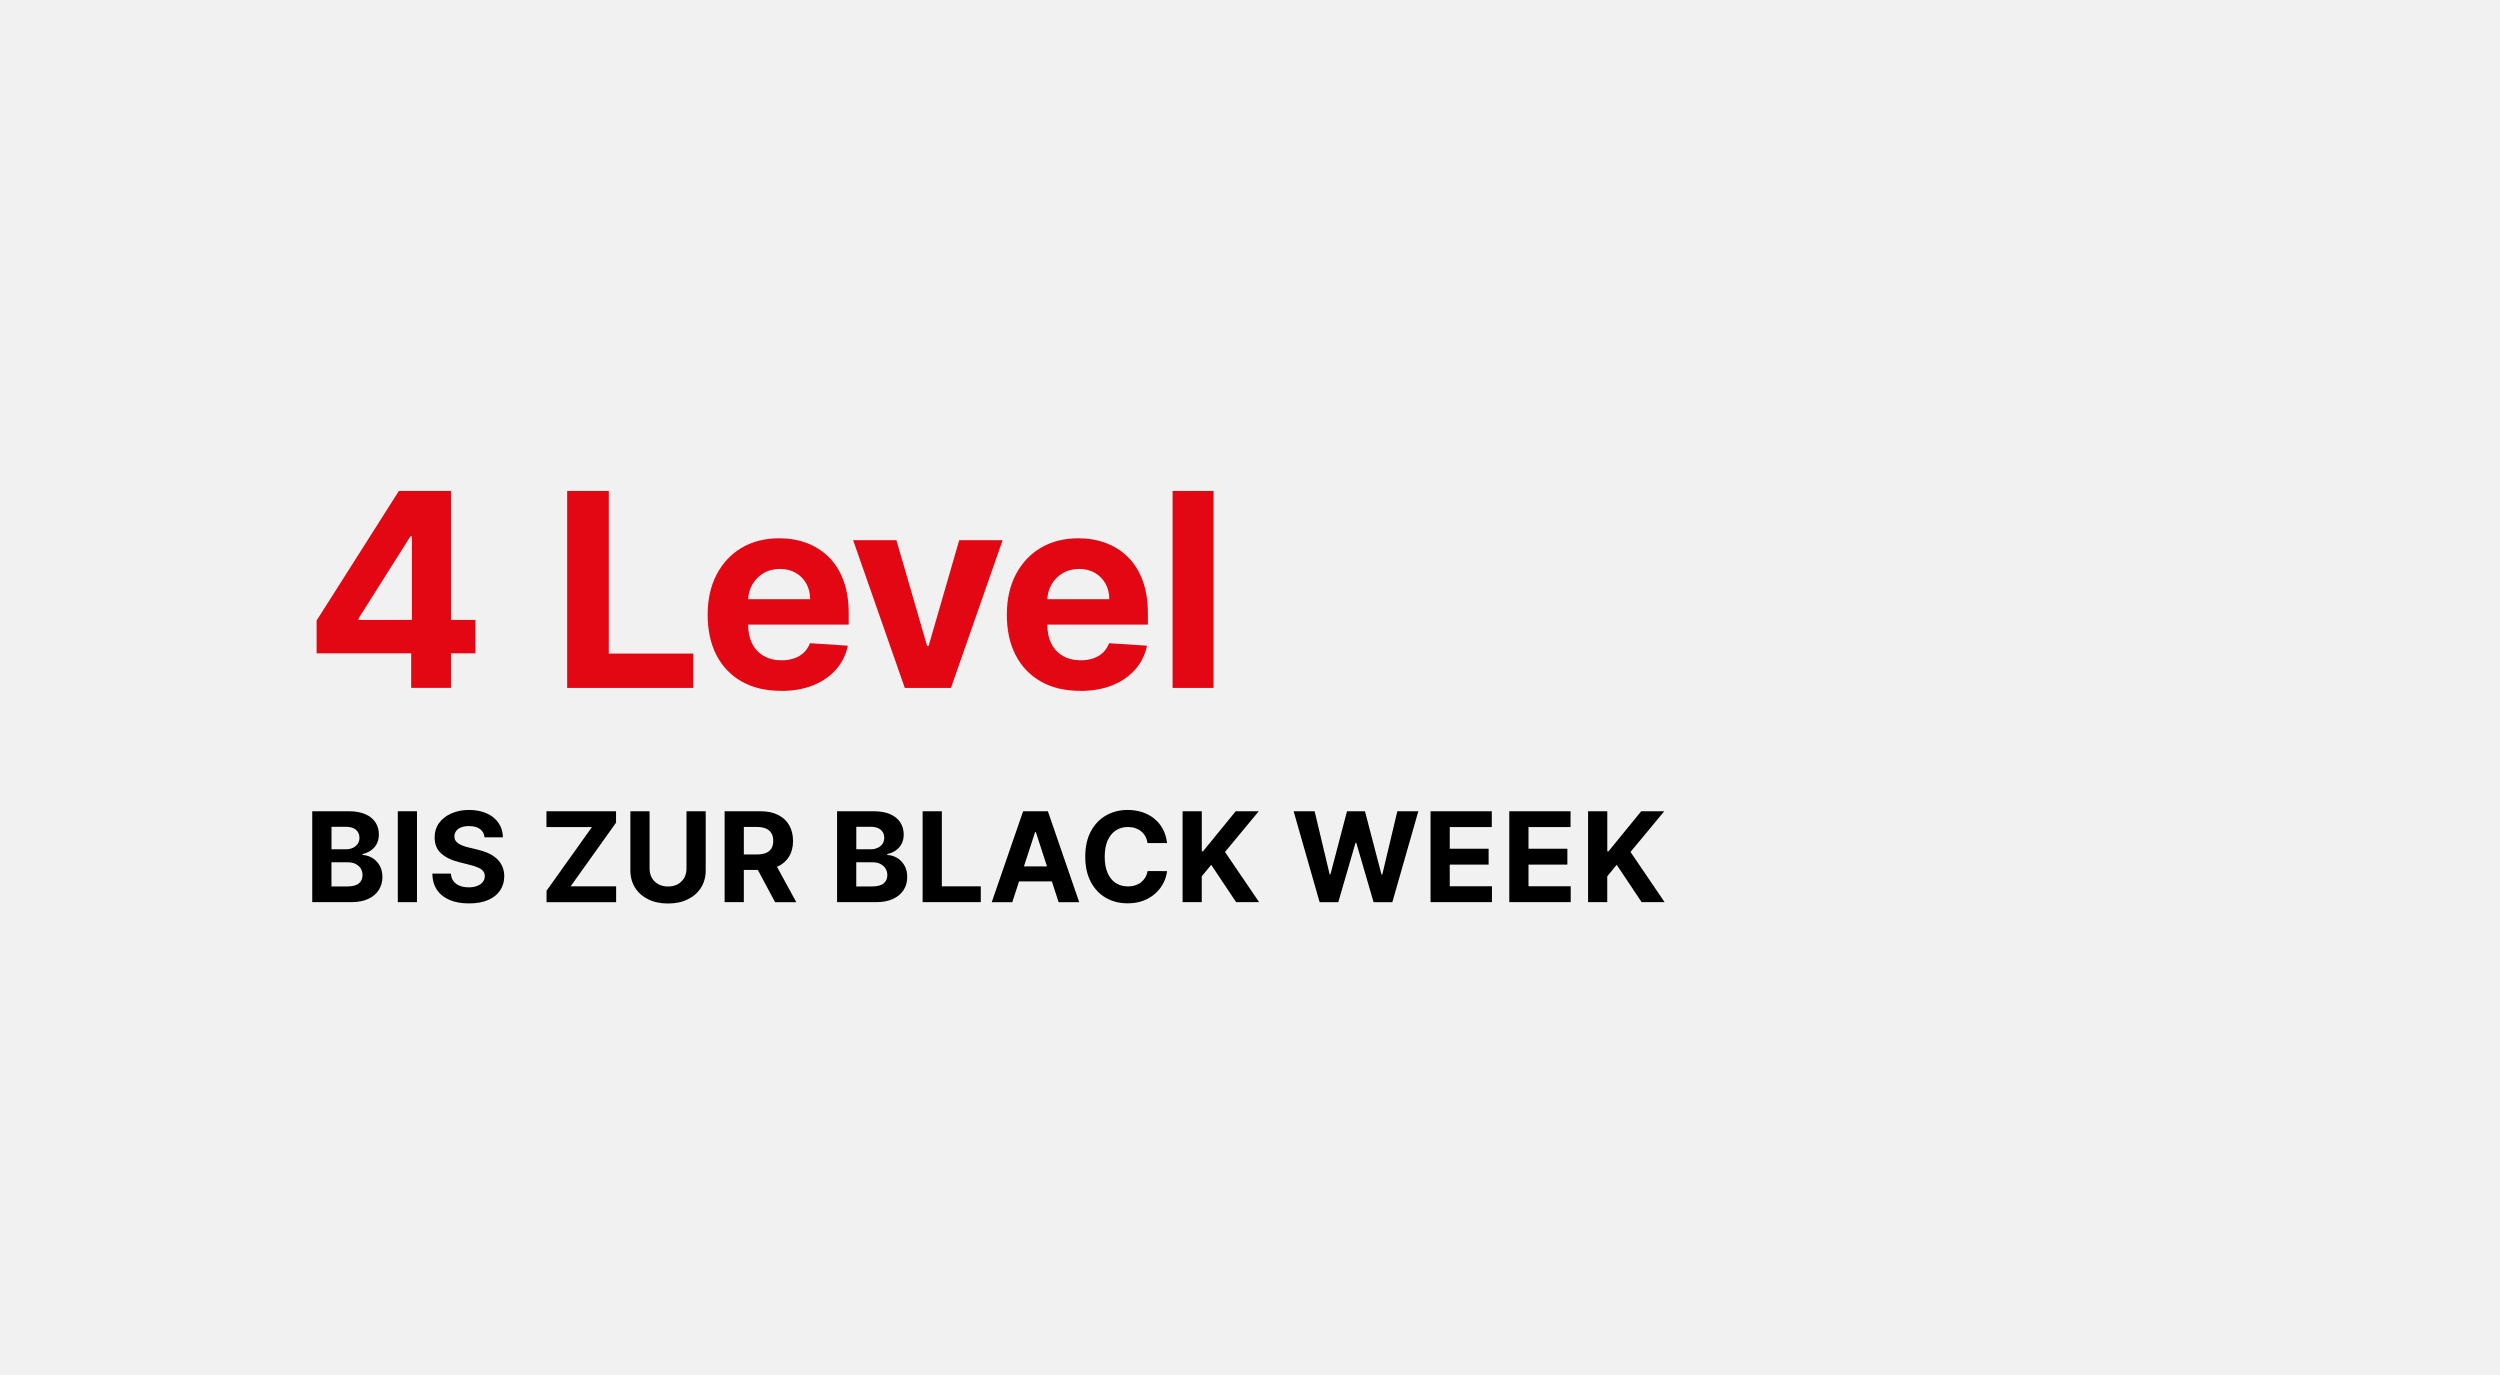 <?xml version="1.0" encoding="UTF-8"?>
<svg id="Ebene_1" data-name="Ebene 1" xmlns="http://www.w3.org/2000/svg" viewBox="0 0 600 330">
  <defs>
    <style>
      .cls-1 {
        fill: #f1f1f1;
      }

      .cls-2 {
        fill: #e30613;
      }
    </style>
  </defs>
  <rect class="cls-1" width="600" height="330"/>
  <g>
    <path d="M74.94,216.52v-21.82h8.74c1.6,0,2.94.24,4.02.71,1.07.48,1.88,1.13,2.42,1.98.54.84.81,1.81.81,2.9,0,.85-.17,1.6-.51,2.24-.34.64-.81,1.17-1.4,1.58-.59.41-1.27.7-2.03.87v.21c.83.04,1.61.27,2.34.7.73.43,1.32,1.04,1.77,1.82.45.78.68,1.7.68,2.78,0,1.16-.29,2.19-.86,3.09-.57.91-1.42,1.62-2.53,2.15-1.12.53-2.49.79-4.12.79h-9.32ZM79.56,203.83h3.42c.63,0,1.19-.11,1.69-.34s.88-.54,1.17-.95c.29-.41.43-.91.43-1.48,0-.79-.28-1.42-.84-1.91-.56-.48-1.35-.72-2.37-.72h-3.5v5.4ZM79.56,212.75h3.76c1.29,0,2.22-.25,2.81-.74.59-.49.88-1.15.88-1.98,0-.6-.15-1.14-.44-1.6-.29-.46-.71-.82-1.24-1.09s-1.17-.39-1.91-.39h-3.87v5.8Z"/>
    <path d="M100.08,194.7v21.82h-4.61v-21.82h4.61Z"/>
    <path d="M116.3,200.97c-.09-.86-.45-1.53-1.1-2-.65-.48-1.52-.71-2.63-.71-.75,0-1.39.1-1.91.31-.52.21-.91.5-1.19.87-.27.37-.41.79-.41,1.26-.01.39.07.73.25,1.02.18.29.43.54.75.75s.69.39,1.11.54c.42.15.87.28,1.34.39l1.96.47c.95.21,1.83.5,2.62.85.8.36,1.48.79,2.07,1.31.58.52,1.03,1.13,1.36,1.83.32.7.49,1.51.5,2.42,0,1.34-.35,2.49-1.02,3.47-.67.98-1.64,1.73-2.9,2.27-1.26.54-2.78.8-4.55.8s-3.29-.27-4.6-.81c-1.3-.54-2.32-1.34-3.05-2.4-.73-1.06-1.11-2.38-1.15-3.95h4.46c.05.73.26,1.34.63,1.83.37.49.87.85,1.5,1.1s1.34.37,2.14.37,1.46-.11,2.04-.34c.58-.23,1.03-.54,1.35-.95.32-.4.48-.87.48-1.4,0-.49-.14-.9-.43-1.24s-.71-.62-1.26-.85-1.22-.45-2.02-.64l-2.38-.6c-1.84-.45-3.29-1.15-4.36-2.1s-1.59-2.23-1.59-3.85c0-1.32.35-2.48,1.06-3.46s1.7-1.76,2.95-2.31c1.25-.55,2.67-.83,4.26-.83s3.03.28,4.25.83c1.21.55,2.15,1.32,2.83,2.31s1.02,2.13,1.04,3.43h-4.42Z"/>
    <path d="M131.17,216.52v-2.74l10.89-15.28h-10.91v-3.8h16.7v2.74l-10.9,15.28h10.92v3.8h-16.7Z"/>
    <path d="M164.76,194.7h4.61v14.17c0,1.59-.38,2.98-1.13,4.18-.76,1.19-1.81,2.12-3.17,2.79s-2.94,1-4.74,1-3.4-.33-4.75-1-2.41-1.59-3.16-2.79c-.75-1.19-1.13-2.58-1.13-4.18v-14.17h4.61v13.77c0,.83.18,1.57.55,2.22.37.65.88,1.15,1.55,1.52.67.37,1.45.55,2.33.55s1.67-.18,2.34-.55c.66-.37,1.18-.88,1.54-1.52.37-.65.55-1.38.55-2.22v-13.77Z"/>
    <path d="M173.91,216.52v-21.82h8.61c1.65,0,3.06.29,4.22.88,1.17.59,2.06,1.41,2.67,2.48s.92,2.32.92,3.77-.31,2.69-.94,3.73-1.53,1.84-2.71,2.39c-1.18.55-2.61.83-4.29.83h-5.76v-3.71h5.02c.88,0,1.61-.12,2.19-.36.58-.24,1.02-.6,1.31-1.09s.43-1.08.43-1.8-.14-1.34-.43-1.83-.72-.88-1.31-1.13c-.59-.26-1.32-.39-2.21-.39h-3.11v18.05h-4.61ZM185.69,206.59l5.42,9.93h-5.09l-5.31-9.93h4.98Z"/>
    <path d="M200.9,216.52v-21.82h8.74c1.6,0,2.94.24,4.02.71,1.07.48,1.88,1.13,2.42,1.98.54.84.81,1.81.81,2.9,0,.85-.17,1.6-.51,2.24-.34.64-.81,1.17-1.4,1.58-.59.41-1.27.7-2.03.87v.21c.83.04,1.61.27,2.34.7.73.43,1.32,1.04,1.77,1.82.45.78.68,1.7.68,2.78,0,1.16-.29,2.19-.86,3.09-.57.91-1.42,1.62-2.53,2.15-1.12.53-2.49.79-4.12.79h-9.32ZM205.51,203.83h3.42c.63,0,1.19-.11,1.69-.34s.88-.54,1.17-.95c.29-.41.43-.91.43-1.48,0-.79-.28-1.42-.84-1.91-.56-.48-1.35-.72-2.37-.72h-3.5v5.4ZM205.51,212.75h3.76c1.29,0,2.22-.25,2.81-.74.59-.49.88-1.15.88-1.98,0-.6-.15-1.14-.44-1.6-.29-.46-.71-.82-1.24-1.09s-1.17-.39-1.91-.39h-3.87v5.8Z"/>
    <path d="M221.43,216.52v-21.82h4.61v18.02h9.35v3.8h-13.97Z"/>
    <path d="M242.96,216.52h-4.94l7.53-21.82h5.94l7.52,21.82h-4.94l-5.47-16.83h-.17l-5.48,16.83ZM242.65,207.94h11.68v3.6h-11.68v-3.6Z"/>
    <path d="M280.08,202.34h-4.67c-.09-.6-.26-1.14-.52-1.61-.26-.47-.6-.88-1.01-1.21-.41-.33-.89-.59-1.42-.77-.54-.18-1.12-.27-1.74-.27-1.13,0-2.11.28-2.95.84s-1.49,1.37-1.95,2.43c-.46,1.06-.69,2.35-.69,3.86s.23,2.86.7,3.92c.47,1.06,1.12,1.86,1.96,2.4.84.54,1.81.81,2.91.81.62,0,1.19-.08,1.72-.25.53-.16,1-.4,1.41-.72.41-.32.75-.7,1.03-1.16s.46-.97.57-1.56l4.67.02c-.12,1-.42,1.97-.9,2.89-.48.93-1.12,1.75-1.93,2.48s-1.76,1.3-2.88,1.73c-1.11.42-2.37.63-3.77.63-1.95,0-3.68-.44-5.21-1.32-1.53-.88-2.74-2.16-3.62-3.82-.88-1.67-1.33-3.69-1.33-6.06s.45-4.4,1.34-6.07c.9-1.67,2.11-2.94,3.64-3.82,1.53-.88,3.26-1.32,5.18-1.32,1.26,0,2.44.18,3.52.53,1.08.36,2.04.87,2.88,1.55.84.68,1.52,1.51,2.05,2.49.53.98.87,2.1,1.02,3.37Z"/>
    <path d="M283.82,216.52v-21.82h4.61v9.62h.29l7.85-9.62h5.53l-8.1,9.77,8.19,12.05h-5.52l-5.98-8.97-2.27,2.77v6.2h-4.61Z"/>
    <path d="M316.71,216.52l-6.24-21.82h5.04l3.61,15.16h.18l3.98-15.16h4.31l3.97,15.19h.19l3.61-15.19h5.04l-6.24,21.82h-4.5l-4.16-14.27h-.17l-4.14,14.27h-4.5Z"/>
    <path d="M343.33,216.52v-21.82h14.7v3.8h-10.09v5.2h9.33v3.8h-9.33v5.21h10.13v3.8h-14.74Z"/>
    <path d="M362.23,216.52v-21.82h14.7v3.8h-10.09v5.2h9.33v3.8h-9.33v5.21h10.13v3.8h-14.74Z"/>
    <path d="M381.14,216.52v-21.82h4.61v9.62h.29l7.85-9.62h5.53l-8.1,9.77,8.19,12.05h-5.52l-5.98-8.97-2.27,2.77v6.2h-4.61Z"/>
  </g>
  <g>
    <path class="cls-2" d="M75.99,156.79v-7.87l19.74-31.09h6.79v10.9h-4.02l-12.44,19.69v.37h28.04v8.01h-38.11ZM98.68,165.1v-10.71l.18-3.49v-33.08h9.37v47.27h-9.56Z"/>
    <path class="cls-2" d="M136.12,165.1v-47.27h9.99v39.03h20.27v8.24h-30.26Z"/>
    <path class="cls-2" d="M187.43,165.8c-3.65,0-6.78-.74-9.41-2.23-2.62-1.48-4.64-3.59-6.06-6.32-1.42-2.73-2.12-5.97-2.12-9.71s.71-6.85,2.12-9.6c1.42-2.75,3.41-4.9,5.99-6.44,2.58-1.54,5.6-2.31,9.08-2.31,2.34,0,4.52.37,6.54,1.12,2.02.75,3.79,1.87,5.31,3.36s2.7,3.37,3.54,5.62c.85,2.25,1.27,4.89,1.27,7.91v2.7h-29.94v-6.09h20.68c0-1.42-.31-2.67-.92-3.76-.62-1.09-1.47-1.95-2.55-2.57-1.08-.62-2.34-.94-3.77-.94s-2.81.34-3.96,1.03c-1.15.69-2.04,1.6-2.69,2.75-.65,1.15-.98,2.42-.99,3.82v5.79c0,1.75.33,3.27.98,4.55.65,1.28,1.58,2.26,2.78,2.95s2.62,1.04,4.27,1.04c1.09,0,2.09-.15,3-.46.91-.31,1.69-.77,2.33-1.38.65-.62,1.14-1.37,1.48-2.26l9.09.6c-.46,2.19-1.4,4.09-2.83,5.71s-3.25,2.89-5.49,3.79c-2.24.9-4.82,1.35-7.74,1.35Z"/>
    <path class="cls-2" d="M240.63,129.65l-12.4,35.45h-11.08l-12.4-35.45h10.39l7.36,25.37h.37l7.34-25.37h10.41Z"/>
    <path class="cls-2" d="M259.23,165.8c-3.65,0-6.78-.74-9.41-2.23-2.62-1.48-4.64-3.59-6.06-6.32-1.42-2.73-2.12-5.97-2.12-9.71s.71-6.85,2.12-9.6c1.42-2.75,3.41-4.9,5.99-6.44,2.58-1.54,5.6-2.31,9.08-2.31,2.34,0,4.52.37,6.54,1.12,2.02.75,3.79,1.87,5.31,3.36s2.7,3.37,3.54,5.62c.85,2.25,1.27,4.89,1.27,7.91v2.7h-29.94v-6.09h20.68c0-1.42-.31-2.67-.92-3.76-.62-1.09-1.47-1.95-2.55-2.57-1.08-.62-2.34-.94-3.77-.94s-2.81.34-3.96,1.03c-1.15.69-2.04,1.6-2.69,2.75-.65,1.15-.98,2.42-.99,3.82v5.79c0,1.75.33,3.27.98,4.55.65,1.28,1.58,2.26,2.78,2.95s2.62,1.04,4.27,1.04c1.09,0,2.09-.15,3-.46.91-.31,1.69-.77,2.33-1.38.65-.62,1.14-1.37,1.48-2.26l9.09.6c-.46,2.19-1.4,4.09-2.83,5.71s-3.25,2.89-5.49,3.79c-2.24.9-4.82,1.35-7.74,1.35Z"/>
    <path class="cls-2" d="M291.25,117.83v47.27h-9.83v-47.27h9.83Z"/>
  </g>
</svg>